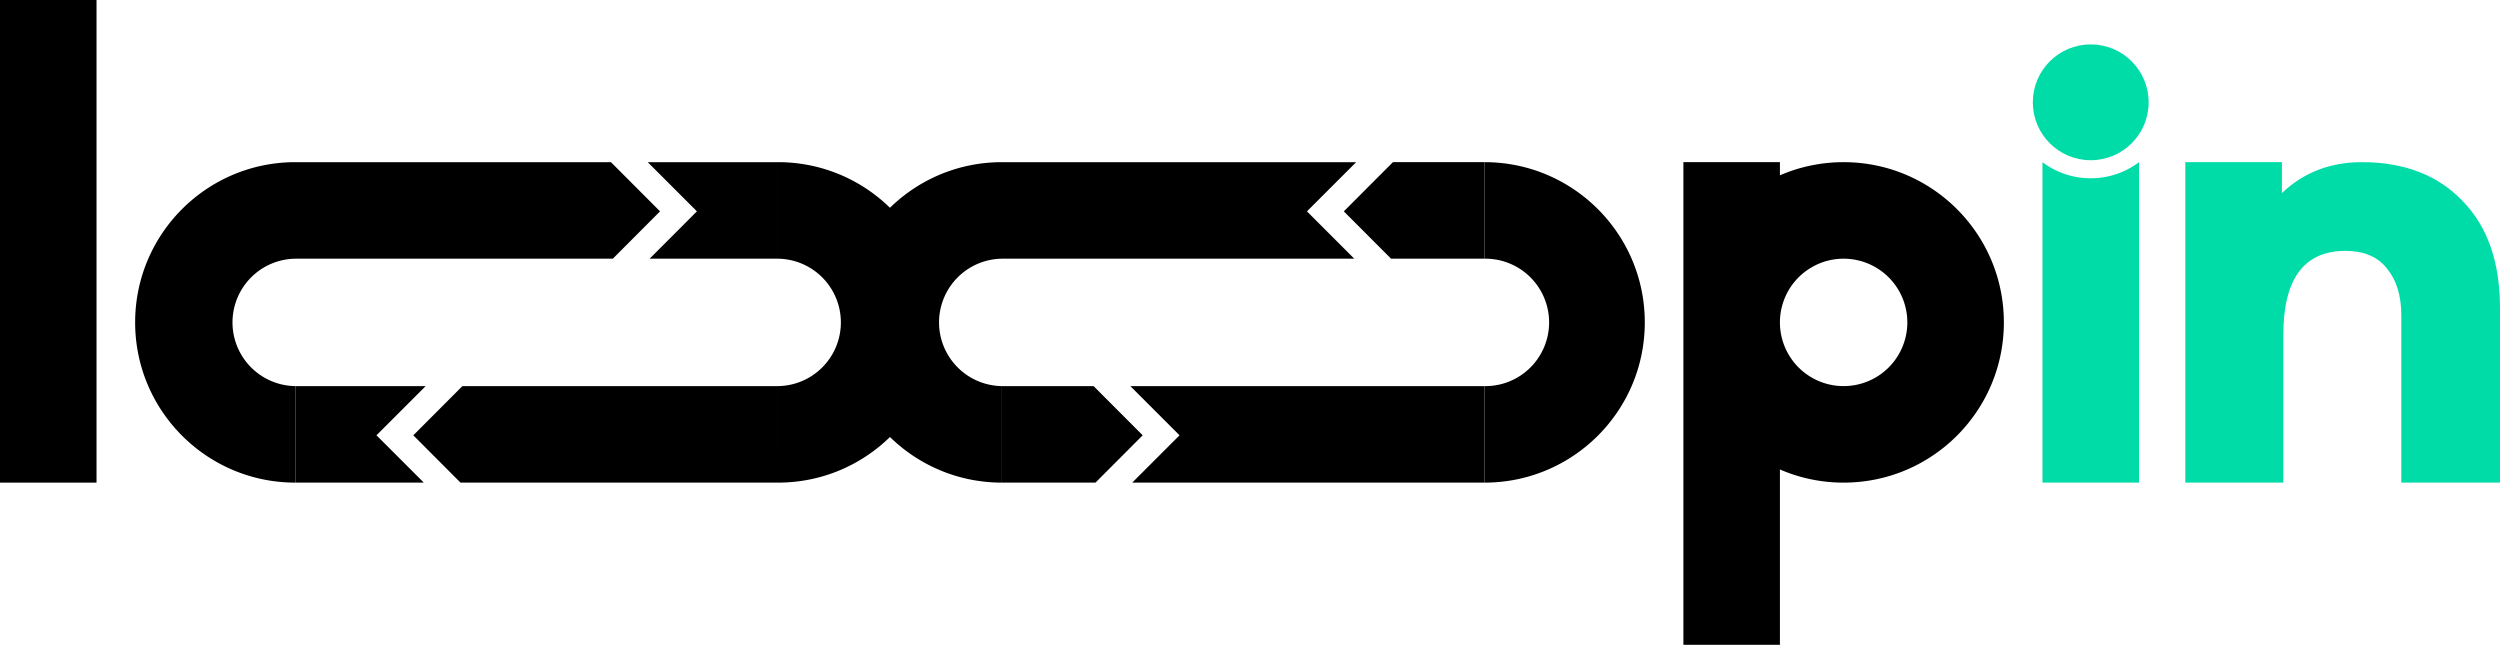 <?xml version="1.0" encoding="UTF-8"?> <svg xmlns="http://www.w3.org/2000/svg" fill="none" viewBox="0 0 225 59"><path fill="#000" fill-rule="evenodd" d="M160.193 42.252a14.371 14.371 0 0 0 5.734 1.184c7.964 0 14.421-6.456 14.421-14.42 0-7.965-6.457-14.421-14.421-14.421-2.038 0-3.977.422-5.734 1.184v-1.184h-8.687V58.03h8.687v-15.78Zm11.467-13.236a5.733 5.733 0 1 1-11.467 0 5.733 5.733 0 0 1 11.467 0Z" clip-rule="evenodd"></path><path fill="#000" d="M0 0h8.687v43.436H0V0Z"></path><path fill="#00DCA7" d="M192.51 14.595a7.152 7.152 0 0 1-4.344 1.447 7.15 7.15 0 0 1-4.343-1.447v28.841h8.687V14.595Z"></path><path fill="#000" d="M26.583 23.282v-8.687c-7.964 0-14.42 6.456-14.42 14.42 0 7.965 6.456 14.421 14.42 14.421V34.75a5.734 5.734 0 0 1 0-11.467ZM70.02 23.282v-8.687c7.964 0 14.42 6.456 14.42 14.42 0 7.965-6.456 14.421-14.42 14.421V34.75a5.734 5.734 0 0 0 0-11.467ZM54.986 14.595H26.583v8.687h28.571l4.25-4.26-4.418-4.427Z"></path><path fill="#000" d="m58.463 23.282 4.259-4.26-4.428-4.427h11.725v8.687H58.463ZM38.308 34.75H26.583v8.686h11.556l-4.259-4.259 4.428-4.428Z"></path><path fill="#000" d="M41.448 43.436h28.571V34.75H41.616l-4.418 4.428 4.25 4.26ZM90.174 23.282v-8.687c-7.965 0-14.421 6.456-14.421 14.42 0 7.965 6.456 14.421 14.42 14.421V34.75a5.734 5.734 0 0 1 0-11.467ZM133.61 23.282v-8.687c7.964 0 14.421 6.456 14.421 14.42 0 7.965-6.457 14.421-14.421 14.421V34.75a5.734 5.734 0 1 0 0-11.467ZM122.054 14.595h-31.88v8.687h31.711l-4.259-4.26 4.428-4.427Z"></path><path fill="#000" d="M125.193 23.282h8.417v-8.687h-8.248l-4.419 4.428 4.25 4.259ZM98.422 34.75h-8.248v8.686h8.417l4.25-4.259-4.419-4.428Z"></path><path fill="#000" d="m101.899 43.436 4.259-4.259-4.428-4.428h31.88v8.687h-31.711Z"></path><circle cx="188.166" cy="9.208" r="5.212" fill="#00DCA7"></circle><path fill="#00DCA7" d="M205.499 30.137v13.3h-8.82V14.594h8.695v2.782c1.946-1.855 4.348-2.782 7.205-2.782 3.809 0 6.831 1.169 9.067 3.507 2.236 2.299 3.354 5.504 3.354 9.616v15.718h-8.881V28.384c0-1.774-.435-3.186-1.305-4.234-.828-1.048-2.07-1.572-3.726-1.572-3.726 0-5.589 2.52-5.589 7.56Z"></path></svg> 